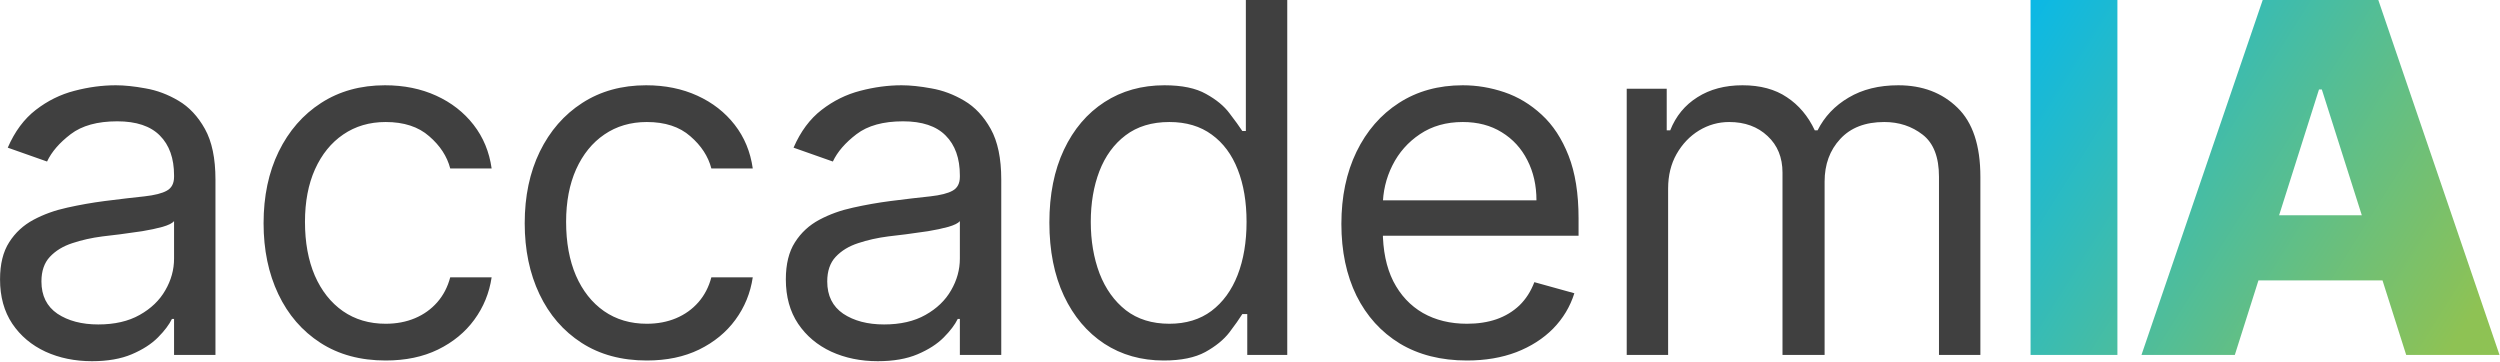 <svg width="5131" height="742" viewBox="0 0 5131 742" fill="none" xmlns="http://www.w3.org/2000/svg">
<path d="M188.737 741.309C153.692 741.309 121.888 734.791 93.323 721.748C64.759 708.466 42.076 689.378 25.274 664.476C8.472 639.337 0.07 608.987 0.07 573.414C0.07 542.11 6.311 516.735 18.793 497.29C31.275 477.606 47.957 462.193 68.84 451.049C89.723 439.901 112.766 431.604 137.97 426.149C163.414 420.455 188.976 415.951 214.66 412.63C248.266 408.36 275.508 405.159 296.392 403.025C317.515 400.656 332.877 396.74 342.479 391.287C352.32 385.833 357.24 376.347 357.24 362.83V359.985C357.24 324.888 347.518 297.617 328.077 278.17C308.873 258.724 279.71 249.001 240.585 249.001C200.019 249.001 168.214 257.775 145.171 275.325C122.128 292.873 105.925 311.608 96.564 331.527L15.912 303.07C30.314 269.87 49.517 244.021 73.521 225.523C97.764 206.79 124.168 193.747 152.732 186.395C181.535 178.808 209.86 175.012 237.703 175.012C255.466 175.012 275.869 177.146 298.912 181.416C322.195 185.447 344.639 193.866 366.242 206.672C388.085 219.477 406.207 238.805 420.609 264.653C435.011 290.502 442.212 325.125 442.212 368.521V728.506H357.24V654.517H352.919C347.159 666.374 337.557 679.06 324.115 692.578C310.674 706.097 292.791 717.595 270.467 727.081C248.145 736.569 220.901 741.309 188.737 741.309ZM201.699 665.9C235.303 665.9 263.628 659.38 286.67 646.334C309.954 633.294 327.476 616.453 339.237 595.822C351.239 575.192 357.24 553.493 357.24 530.729V453.896C353.639 458.16 345.719 462.076 333.477 465.632C321.475 468.95 307.554 471.918 291.71 474.526C276.109 476.897 260.867 479.029 245.984 480.928C231.342 482.589 219.46 484.008 210.339 485.197C188.256 488.041 167.614 492.665 148.411 499.067C129.448 505.237 114.086 514.602 102.325 527.169C90.803 539.502 85.042 556.339 85.042 577.684C85.042 606.85 95.964 628.904 117.807 643.846C139.89 658.55 167.853 665.9 201.699 665.9ZM791.557 739.887C739.713 739.887 695.063 727.796 657.62 703.604C620.173 679.419 591.371 646.1 571.207 603.649C551.043 561.201 540.963 512.704 540.963 458.16C540.963 402.671 551.283 353.7 571.928 311.252C592.811 268.566 621.855 235.247 659.062 211.295C696.504 187.107 740.191 175.012 790.116 175.012C829.003 175.012 864.047 182.127 895.254 196.356C926.457 210.584 952.02 230.504 971.942 256.116C991.866 281.727 1004.23 311.608 1009.03 345.757H924.056C917.576 320.855 903.174 298.802 880.852 279.593C858.766 260.146 829.003 250.423 791.557 250.423C758.433 250.423 729.388 258.961 704.426 276.036C679.702 292.873 660.38 316.706 646.459 347.535C632.776 378.125 625.935 414.053 625.935 455.315C625.935 497.527 632.658 534.286 646.096 565.588C659.78 596.891 678.984 621.198 703.706 638.511C728.67 655.82 757.955 664.476 791.557 664.476C813.642 664.476 833.685 660.682 851.686 653.095C869.69 645.507 884.932 634.597 897.412 620.368C909.897 606.14 918.777 589.065 924.056 569.144H1009.03C1004.23 601.395 992.347 630.447 973.384 656.296C954.659 681.905 929.819 702.303 898.853 717.478C868.127 732.42 832.362 739.887 791.557 739.887ZM1327.5 739.887C1275.65 739.887 1231.01 727.796 1193.56 703.604C1156.12 679.419 1127.31 646.1 1107.15 603.649C1086.99 561.201 1076.91 512.704 1076.91 458.16C1076.91 402.671 1087.23 353.7 1107.87 311.252C1128.75 268.566 1157.8 235.247 1195 211.295C1232.45 187.107 1276.13 175.012 1326.06 175.012C1364.94 175.012 1399.99 182.127 1431.19 196.356C1462.4 210.584 1487.96 230.504 1507.89 256.116C1527.81 281.727 1540.17 311.608 1544.97 345.757H1460C1453.52 320.855 1439.11 298.802 1416.79 279.593C1394.71 260.146 1364.94 250.423 1327.5 250.423C1294.38 250.423 1265.33 258.961 1240.37 276.036C1215.65 292.873 1196.32 316.706 1182.4 347.535C1168.72 378.125 1161.88 414.053 1161.88 455.315C1161.88 497.527 1168.6 534.286 1182.04 565.588C1195.72 596.891 1214.92 621.198 1239.65 638.511C1264.61 655.82 1293.9 664.476 1327.5 664.476C1349.58 664.476 1369.62 660.682 1387.63 653.095C1405.63 645.507 1420.87 634.597 1433.36 620.368C1445.84 606.14 1454.72 589.065 1460 569.144H1544.97C1540.17 601.395 1528.29 630.447 1509.33 656.296C1490.6 681.905 1465.76 702.303 1434.8 717.478C1404.07 732.42 1368.31 739.887 1327.5 739.887ZM1801.52 741.309C1766.47 741.309 1734.67 734.791 1706.1 721.748C1677.54 708.466 1654.85 689.378 1638.05 664.476C1621.25 639.337 1612.85 608.987 1612.85 573.414C1612.85 542.11 1619.09 516.735 1631.57 497.29C1644.05 477.606 1660.73 462.193 1681.62 451.049C1702.5 439.901 1725.55 431.604 1750.75 426.149C1776.19 420.455 1801.76 415.951 1827.44 412.63C1861.05 408.36 1888.29 405.159 1909.17 403.025C1930.3 400.656 1945.66 396.74 1955.26 391.287C1965.1 385.833 1970.02 376.347 1970.02 362.83V359.985C1970.02 324.888 1960.29 297.617 1940.85 278.17C1921.66 258.724 1892.48 249.001 1853.37 249.001C1812.8 249.001 1780.99 257.775 1757.95 275.325C1734.91 292.873 1718.71 311.608 1709.35 331.527L1628.69 303.07C1643.09 269.87 1662.3 244.021 1686.3 225.523C1710.55 206.79 1736.94 193.747 1765.51 186.395C1794.32 178.808 1822.63 175.012 1850.48 175.012C1868.24 175.012 1888.65 177.146 1911.69 181.416C1934.97 185.447 1957.42 193.866 1979.02 206.672C2000.86 219.477 2018.98 238.805 2033.39 264.653C2047.79 290.502 2054.99 325.125 2054.99 368.521V728.506H1970.02V654.517H1965.71C1959.93 666.374 1950.33 679.06 1936.89 692.578C1923.46 706.097 1905.58 717.595 1883.24 727.081C1860.92 736.569 1833.68 741.309 1801.52 741.309ZM1814.47 665.9C1848.07 665.9 1876.4 659.38 1899.44 646.334C1922.72 633.294 1940.24 616.453 1952.01 595.822C1964.02 575.192 1970.02 553.493 1970.02 530.729V453.896C1966.41 458.16 1958.49 462.076 1946.26 465.632C1934.25 468.95 1920.33 471.918 1904.49 474.526C1888.89 476.897 1873.64 479.029 1858.76 480.928C1844.12 482.589 1832.23 484.008 1823.11 485.197C1801.04 488.041 1780.38 492.665 1761.19 499.067C1742.23 505.237 1726.87 514.602 1715.1 527.169C1703.58 539.502 1697.82 556.339 1697.82 577.684C1697.82 606.85 1708.74 628.904 1730.58 643.846C1752.67 658.55 1780.63 665.9 1814.47 665.9ZM2388.49 739.887C2342.41 739.887 2301.73 728.389 2266.44 705.382C2231.15 682.144 2203.55 649.418 2183.62 607.209C2163.71 564.758 2153.74 514.602 2153.74 456.737C2153.74 399.348 2163.71 349.55 2183.62 307.338C2203.55 265.127 2231.27 232.52 2266.8 209.517C2302.31 186.514 2343.37 175.012 2389.93 175.012C2425.94 175.012 2454.37 180.942 2475.26 192.799C2496.38 204.419 2512.48 217.699 2523.51 232.638C2534.79 247.341 2543.55 259.435 2549.79 268.921H2556.99V0H2641.96V728.506H2559.88V644.555H2549.79C2543.55 654.517 2534.67 667.084 2523.15 682.261C2511.63 697.202 2495.19 710.6 2473.82 722.458C2452.47 734.078 2424.02 739.887 2388.49 739.887ZM2400.02 664.476C2434.1 664.476 2462.89 655.703 2486.43 638.153C2509.95 620.368 2527.84 595.822 2540.07 564.519C2552.32 532.978 2558.43 496.58 2558.43 455.315C2558.43 414.529 2552.44 378.837 2540.43 348.246C2528.44 317.417 2510.67 293.465 2487.15 276.392C2463.62 259.08 2434.58 250.423 2400.02 250.423C2364.01 250.423 2334.01 259.554 2310.01 277.815C2286.23 295.837 2268.35 320.381 2256.36 351.447C2244.59 382.277 2238.71 416.9 2238.71 455.315C2238.71 494.209 2244.71 529.544 2256.72 561.318C2268.95 592.859 2286.95 617.997 2310.73 636.729C2334.73 655.227 2364.49 664.476 2400.02 664.476ZM3010.85 739.887C2957.56 739.887 2911.59 728.267 2872.95 705.028C2834.55 681.551 2804.9 648.825 2784.02 606.85C2763.37 564.641 2753.05 515.549 2753.05 459.584C2753.05 403.618 2763.37 354.293 2784.02 311.608C2804.9 268.684 2833.95 235.247 2871.14 211.295C2908.6 187.107 2952.28 175.012 3002.21 175.012C3031 175.012 3059.45 179.756 3087.54 189.241C3115.61 198.727 3141.18 214.142 3164.23 235.484C3187.27 256.59 3205.64 284.574 3219.31 319.432C3233.01 354.293 3239.84 397.216 3239.84 448.202V483.775H2813.54V411.206H3153.43C3153.43 380.378 3147.19 352.87 3134.7 328.681C3122.47 304.493 3104.95 285.402 3082.13 271.411C3059.57 257.42 3032.93 250.423 3002.21 250.423C2968.36 250.423 2939.07 258.724 2914.35 275.325C2889.87 291.687 2871.02 313.03 2857.83 339.353C2844.62 365.675 2838.02 393.897 2838.02 424.011V472.388C2838.02 513.654 2845.22 548.631 2859.63 577.325C2874.27 605.784 2894.54 627.48 2920.48 642.423C2946.39 657.126 2976.53 664.476 3010.85 664.476C3033.17 664.476 3053.34 661.392 3071.34 655.227C3089.57 648.825 3105.31 639.337 3118.5 626.77C3131.71 613.966 3141.9 598.077 3149.1 579.106L3231.2 601.87C3222.56 629.379 3208.04 653.565 3187.63 674.434C3167.22 695.07 3142.02 711.193 3112.02 722.812C3082.01 734.198 3048.29 739.887 3010.85 739.887ZM3338.68 728.506V182.127H3420.77V267.499H3427.96C3439.49 238.329 3458.1 215.683 3483.78 199.557C3509.47 183.194 3540.3 175.012 3576.31 175.012C3612.8 175.012 3643.16 183.194 3667.4 199.557C3691.88 215.683 3710.97 238.329 3724.65 267.499H3730.42C3744.57 239.279 3765.83 216.869 3794.14 200.268C3822.47 183.431 3856.43 175.012 3896.03 175.012C3945.48 175.012 3985.94 190.308 4017.38 220.9C4048.82 251.255 4064.53 298.565 4064.53 362.83V728.506H3979.56V362.83C3979.56 322.517 3968.41 293.703 3946.08 276.392C3923.76 259.08 3897.48 250.423 3867.24 250.423C3828.34 250.423 3798.23 262.043 3776.86 285.283C3755.5 308.286 3744.81 337.456 3744.81 372.791V728.506H3658.4V354.293C3658.4 323.228 3648.21 298.209 3627.8 279.237C3607.39 260.028 3581.11 250.423 3548.95 250.423C3526.87 250.423 3506.22 256.234 3487.01 267.854C3468.06 279.474 3452.69 295.599 3440.94 316.231C3429.41 336.626 3423.65 360.222 3423.65 387.019V728.506H3338.68Z" fill="#404040"/>
<path d="M4345.77 0V728.506H4167.53V0H4345.77ZM4586.74 728.506H4395.15L4643.98 0H4881.24L5130.02 728.506H4938.48L4765.31 183.55H4759.52L4586.74 728.506ZM4561.14 441.8H4961.54V575.546H4561.14V441.8Z" fill="url(#paint0_linear_106_15893)"/>
<defs>
<linearGradient id="paint0_linear_106_15893" x1="4167.53" y1="-42.842" x2="5647.25" y2="885.244" gradientUnits="userSpaceOnUse">
<stop stop-color="#08B8E9"/>
<stop offset="0.649" stop-color="#8EC254"/>
</linearGradient>
</defs>
</svg>
